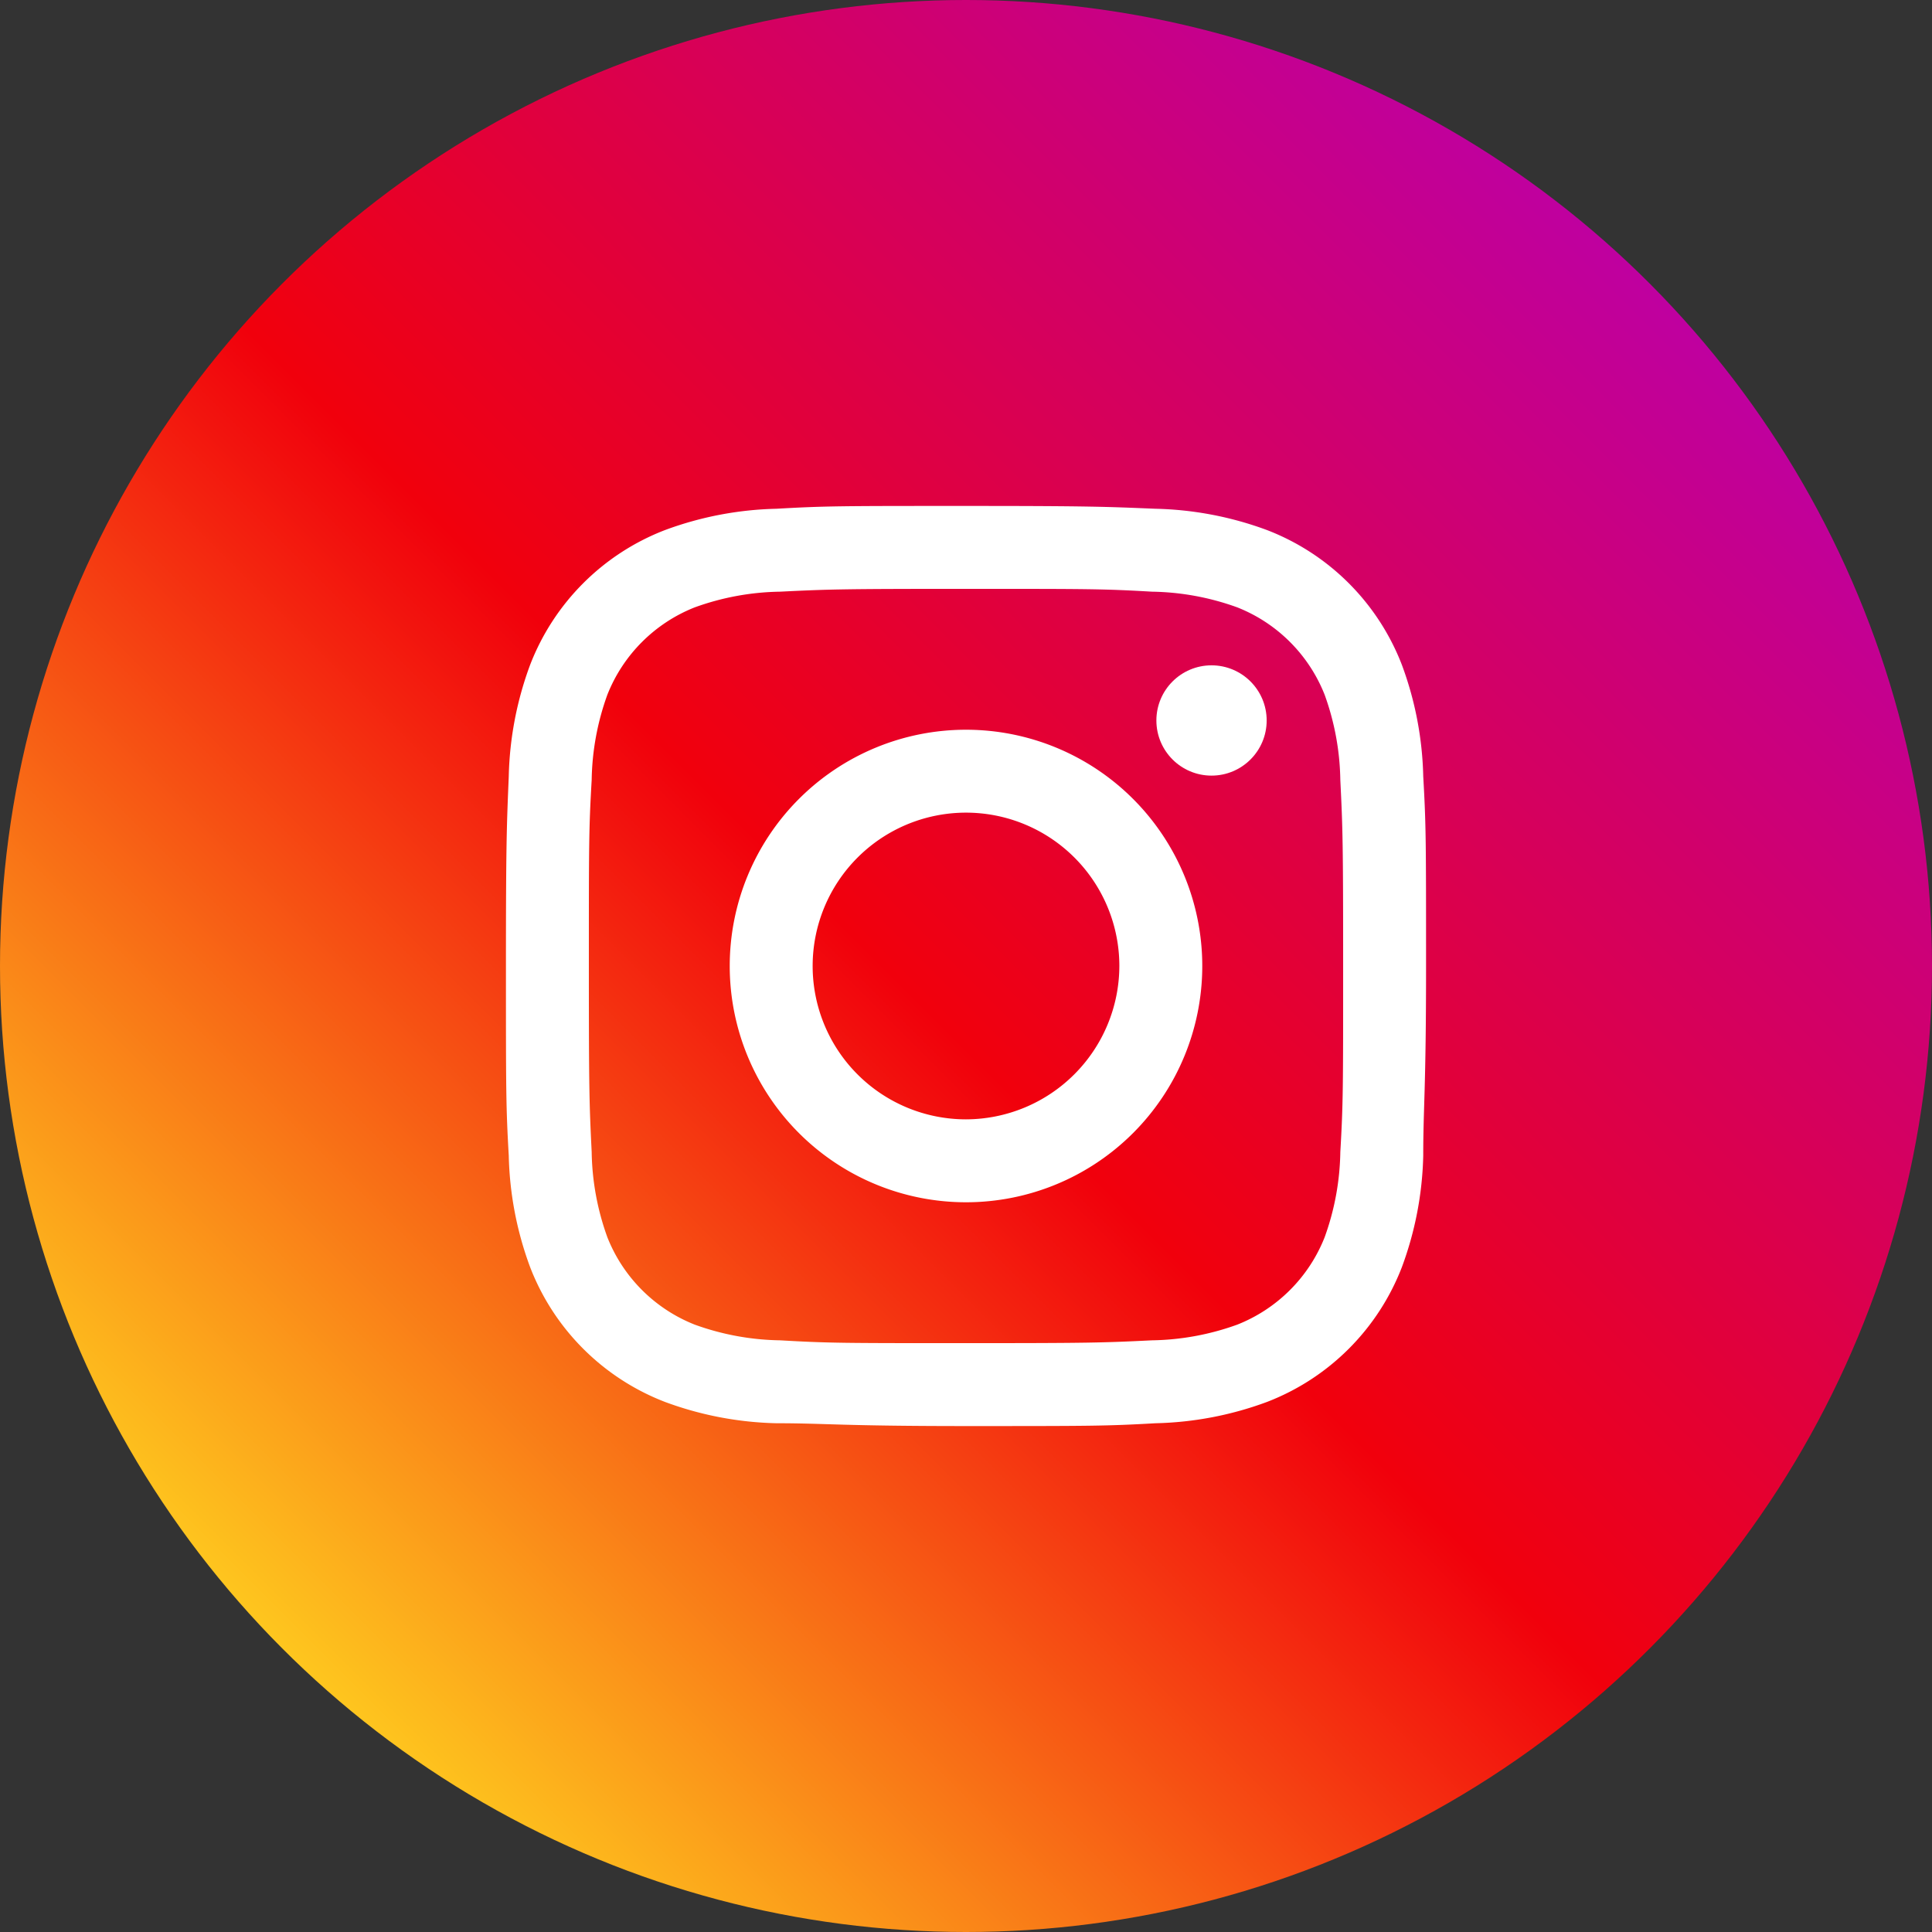 <svg id="レイヤー_1" data-name="レイヤー 1" xmlns="http://www.w3.org/2000/svg" xmlns:xlink="http://www.w3.org/1999/xlink" width="48" height="48" viewBox="0 0 48 48"><rect x="0" y="0" width="48" height="48" fill="#333333" stroke="none"/><defs><style>.cls-1{fill:url(#名称未設定グラデーション_6);}.cls-2{fill:#fff;}</style><linearGradient id="名称未設定グラデーション_6" x1="7.03" y1="40.97" x2="40.97" y2="7.03" gradientUnits="userSpaceOnUse"><stop offset="0" stop-color="#fec61e"/><stop offset="0.47" stop-color="#f1000c"/><stop offset="1" stop-color="#bf00a0"/></linearGradient></defs><circle class="cls-1" cx="24" cy="24" r="24"/><path class="cls-2" d="M24,14.63c3.05,0,3.41,0,4.62.07a6.49,6.49,0,0,1,2.12.39,3.86,3.86,0,0,1,2.17,2.17,6.49,6.49,0,0,1,.39,2.12c.06,1.21.07,1.57.07,4.62s0,3.41-.07,4.62a6.49,6.49,0,0,1-.39,2.12,3.86,3.86,0,0,1-2.17,2.17,6.49,6.49,0,0,1-2.12.39c-1.21.06-1.57.07-4.62.07s-3.41,0-4.62-.07a6.49,6.49,0,0,1-2.12-.39,3.86,3.86,0,0,1-2.17-2.17,6.49,6.49,0,0,1-.39-2.12c-.06-1.21-.07-1.57-.07-4.62s0-3.41.07-4.62a6.49,6.49,0,0,1,.39-2.12,3.86,3.86,0,0,1,2.17-2.17,6.49,6.49,0,0,1,2.12-.39c1.21-.06,1.57-.07,4.62-.07m0-2.06c-3.1,0-3.49,0-4.71.07a8.49,8.49,0,0,0-2.77.53,5.84,5.84,0,0,0-3.35,3.35,8.49,8.49,0,0,0-.53,2.77c-.05,1.22-.07,1.61-.07,4.71s0,3.49.07,4.71a8.49,8.49,0,0,0,.53,2.77,5.84,5.84,0,0,0,3.35,3.35,8.49,8.49,0,0,0,2.77.53c1.22,0,1.61.07,4.71.07s3.49,0,4.71-.07a8.49,8.49,0,0,0,2.77-.53,5.84,5.84,0,0,0,3.35-3.35,8.49,8.49,0,0,0,.53-2.77c0-1.22.07-1.61.07-4.71s0-3.49-.07-4.71a8.49,8.49,0,0,0-.53-2.77,5.84,5.84,0,0,0-3.35-3.35,8.49,8.49,0,0,0-2.77-.53c-1.22-.05-1.61-.07-4.71-.07Z"/><path class="cls-2" d="M24,18.13A5.87,5.87,0,1,0,29.87,24,5.87,5.87,0,0,0,24,18.13Zm0,9.68A3.81,3.81,0,1,1,27.81,24,3.82,3.82,0,0,1,24,27.81Z"/><circle class="cls-2" cx="30.1" cy="17.9" r="1.37"/></svg>